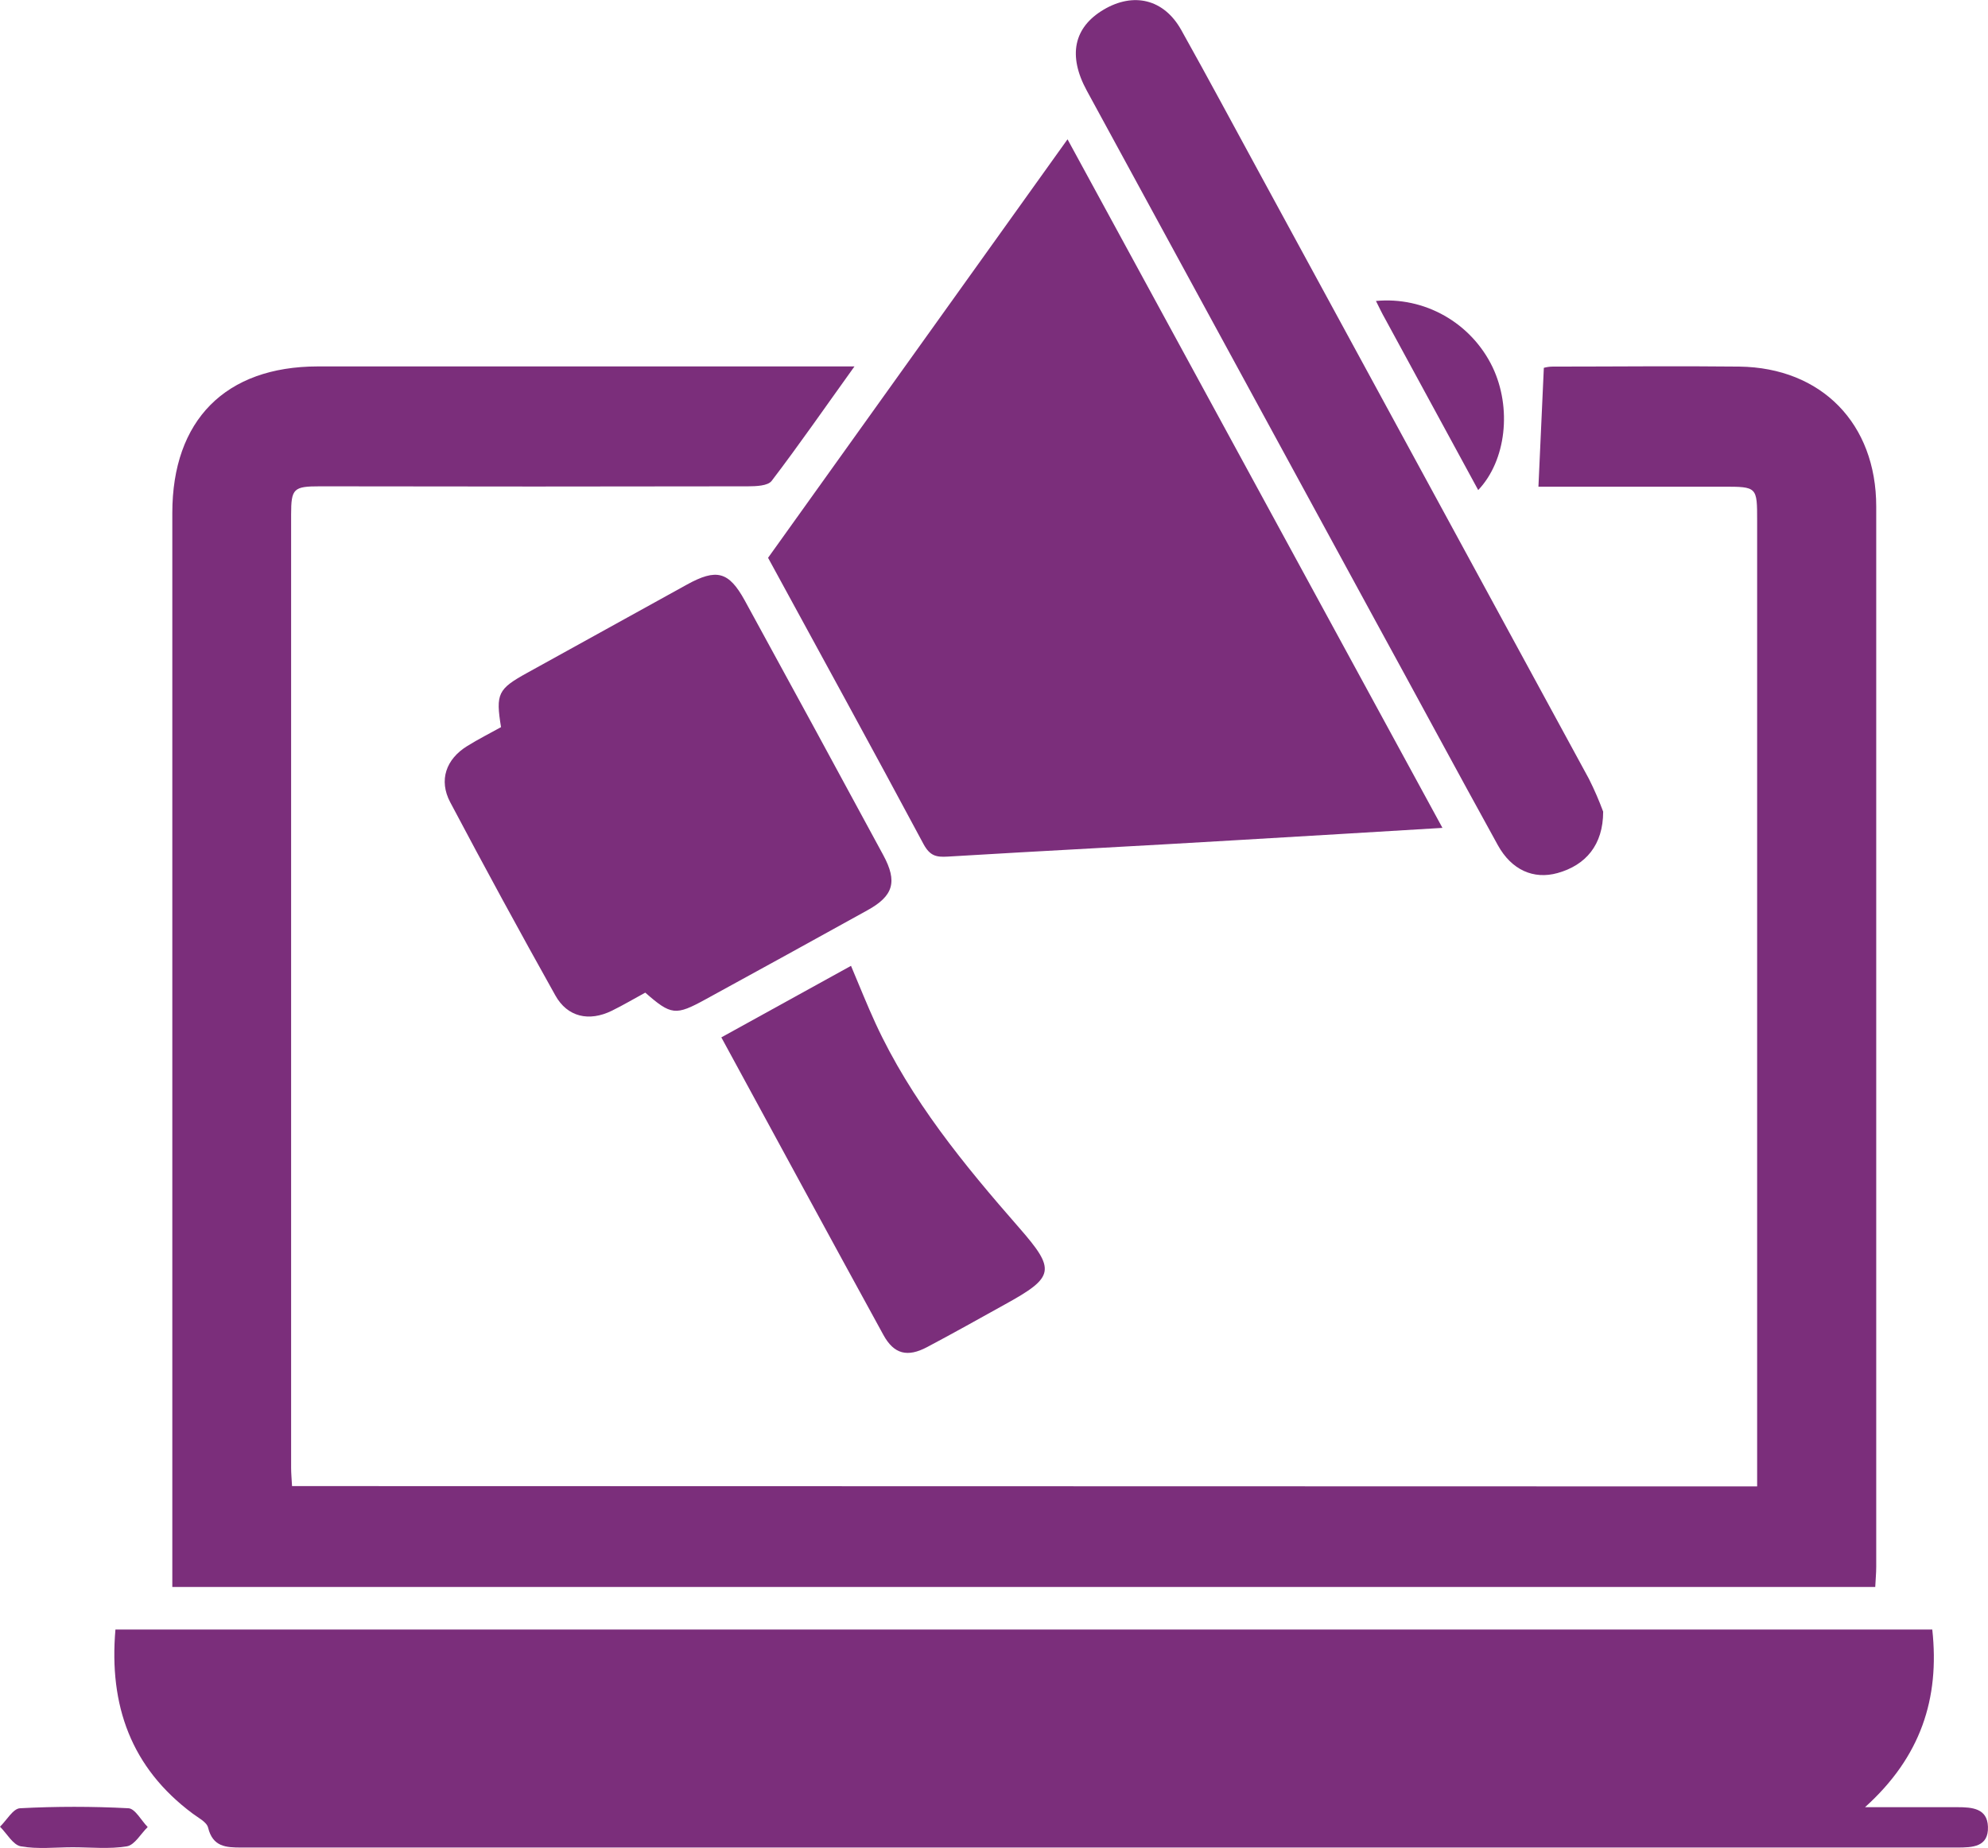 <svg xmlns="http://www.w3.org/2000/svg" width="71" height="66" viewBox="0 0 71 66" fill="none"><g clip-path="url(#clip0_67_1290)"><path d="M62.755 53.088V18.6C62.755 17.388 62.755 17.382 61.544 17.382H54.944C55.009 15.966 55.071 14.593 55.137 13.137C55.239 13.109 55.344 13.094 55.45 13.093C57.672 13.093 59.896 13.068 62.12 13.093C65.057 13.133 67.008 15.131 67.008 18.089C67.008 30.713 67.008 43.336 67.008 55.959C67.008 56.186 66.985 56.415 66.973 56.678H6.154V55.8C6.154 43.308 6.154 30.816 6.154 18.323C6.154 15.006 8.053 13.091 11.348 13.087C17.428 13.087 23.504 13.087 29.576 13.087H30.517C29.468 14.547 28.542 15.886 27.559 17.175C27.422 17.355 27.002 17.367 26.714 17.369C21.619 17.379 16.525 17.379 11.433 17.369C10.484 17.369 10.397 17.444 10.397 18.379C10.397 29.726 10.397 41.074 10.397 52.421C10.397 52.629 10.418 52.838 10.43 53.076L62.755 53.088Z" fill="#7B2E7B"></path><path d="M66.608 64.544C67.852 64.544 68.888 64.544 69.908 64.544C70.436 64.544 70.975 64.586 70.998 65.239C71.025 65.967 70.449 65.985 69.899 65.985C52.809 65.985 35.719 65.985 18.63 65.985C15.293 65.985 11.957 65.985 8.623 65.985C8.073 65.985 7.601 65.963 7.433 65.278C7.383 65.07 7.083 64.926 6.882 64.773C4.68 63.134 3.888 60.908 4.123 58.199H69.01C69.28 60.668 68.596 62.754 66.608 64.544Z" fill="#7B2E7B"></path><path d="M38.126 4.975L51.516 29.568C48.996 29.718 46.6 29.866 44.203 30.004C40.746 30.212 37.289 30.385 33.84 30.594C33.442 30.617 33.218 30.571 32.99 30.16C31.166 26.752 29.305 23.364 27.431 19.922L38.126 4.975Z" fill="#7B2E7B"></path><path d="M23.045 35.452C22.659 35.661 22.261 35.898 21.847 36.101C21.034 36.497 20.265 36.324 19.834 35.552C18.555 33.266 17.303 30.965 16.078 28.65C15.664 27.866 15.927 27.113 16.69 26.643C17.084 26.399 17.498 26.189 17.894 25.97C17.699 24.776 17.784 24.607 18.827 24.032C20.727 22.982 22.627 21.932 24.527 20.882C25.592 20.294 26.028 20.409 26.6 21.449C28.258 24.478 29.906 27.508 31.545 30.54C32.059 31.489 31.912 32 30.971 32.515C29.05 33.579 27.126 34.638 25.198 35.692C24.129 36.278 23.971 36.263 23.045 35.452Z" fill="#7B2E7B"></path><path d="M57.256 28.988C57.256 30.177 56.634 30.901 55.624 31.182C54.77 31.418 53.983 31.074 53.492 30.181C52.014 27.503 50.563 24.803 49.091 22.115C45.664 15.821 42.239 9.528 38.814 3.237C38.132 1.986 38.348 0.978 39.413 0.346C40.479 -0.286 41.565 -0.04 42.187 1.07C43.163 2.814 44.104 4.576 45.062 6.333C48.958 13.492 52.854 20.653 56.748 27.818C56.939 28.198 57.108 28.588 57.256 28.988Z" fill="#7B2E7B"></path><path d="M25.762 37.05L30.393 34.495C30.702 35.225 30.967 35.894 31.267 36.545C32.534 39.292 34.426 41.595 36.395 43.846C37.714 45.354 37.668 45.608 35.9 46.582C34.974 47.096 34.049 47.615 33.112 48.111C32.407 48.485 31.927 48.364 31.551 47.679C29.628 44.173 27.727 40.66 25.762 37.05Z" fill="#7B2E7B"></path><path d="M49.141 10.749C49.991 10.669 50.845 10.853 51.589 11.275C52.333 11.697 52.932 12.337 53.305 13.11C54.001 14.57 53.794 16.447 52.793 17.503C51.675 15.447 50.563 13.401 49.456 11.364C49.358 11.193 49.271 11.009 49.141 10.749Z" fill="#7B2E7B"></path><path d="M2.597 65.975C1.975 65.975 1.353 66.05 0.744 65.942C0.464 65.892 0.247 65.485 0 65.241C0.238 65.011 0.466 64.594 0.715 64.582C2.005 64.514 3.297 64.514 4.587 64.582C4.827 64.594 5.045 65.02 5.275 65.253C5.028 65.493 4.809 65.896 4.531 65.942C3.901 66.046 3.244 65.975 2.597 65.975Z" fill="#7B2E7B"></path></g><defs><clipPath id="clip0_67_1290"><rect width="71" height="66" fill="white"></rect></clipPath></defs></svg>